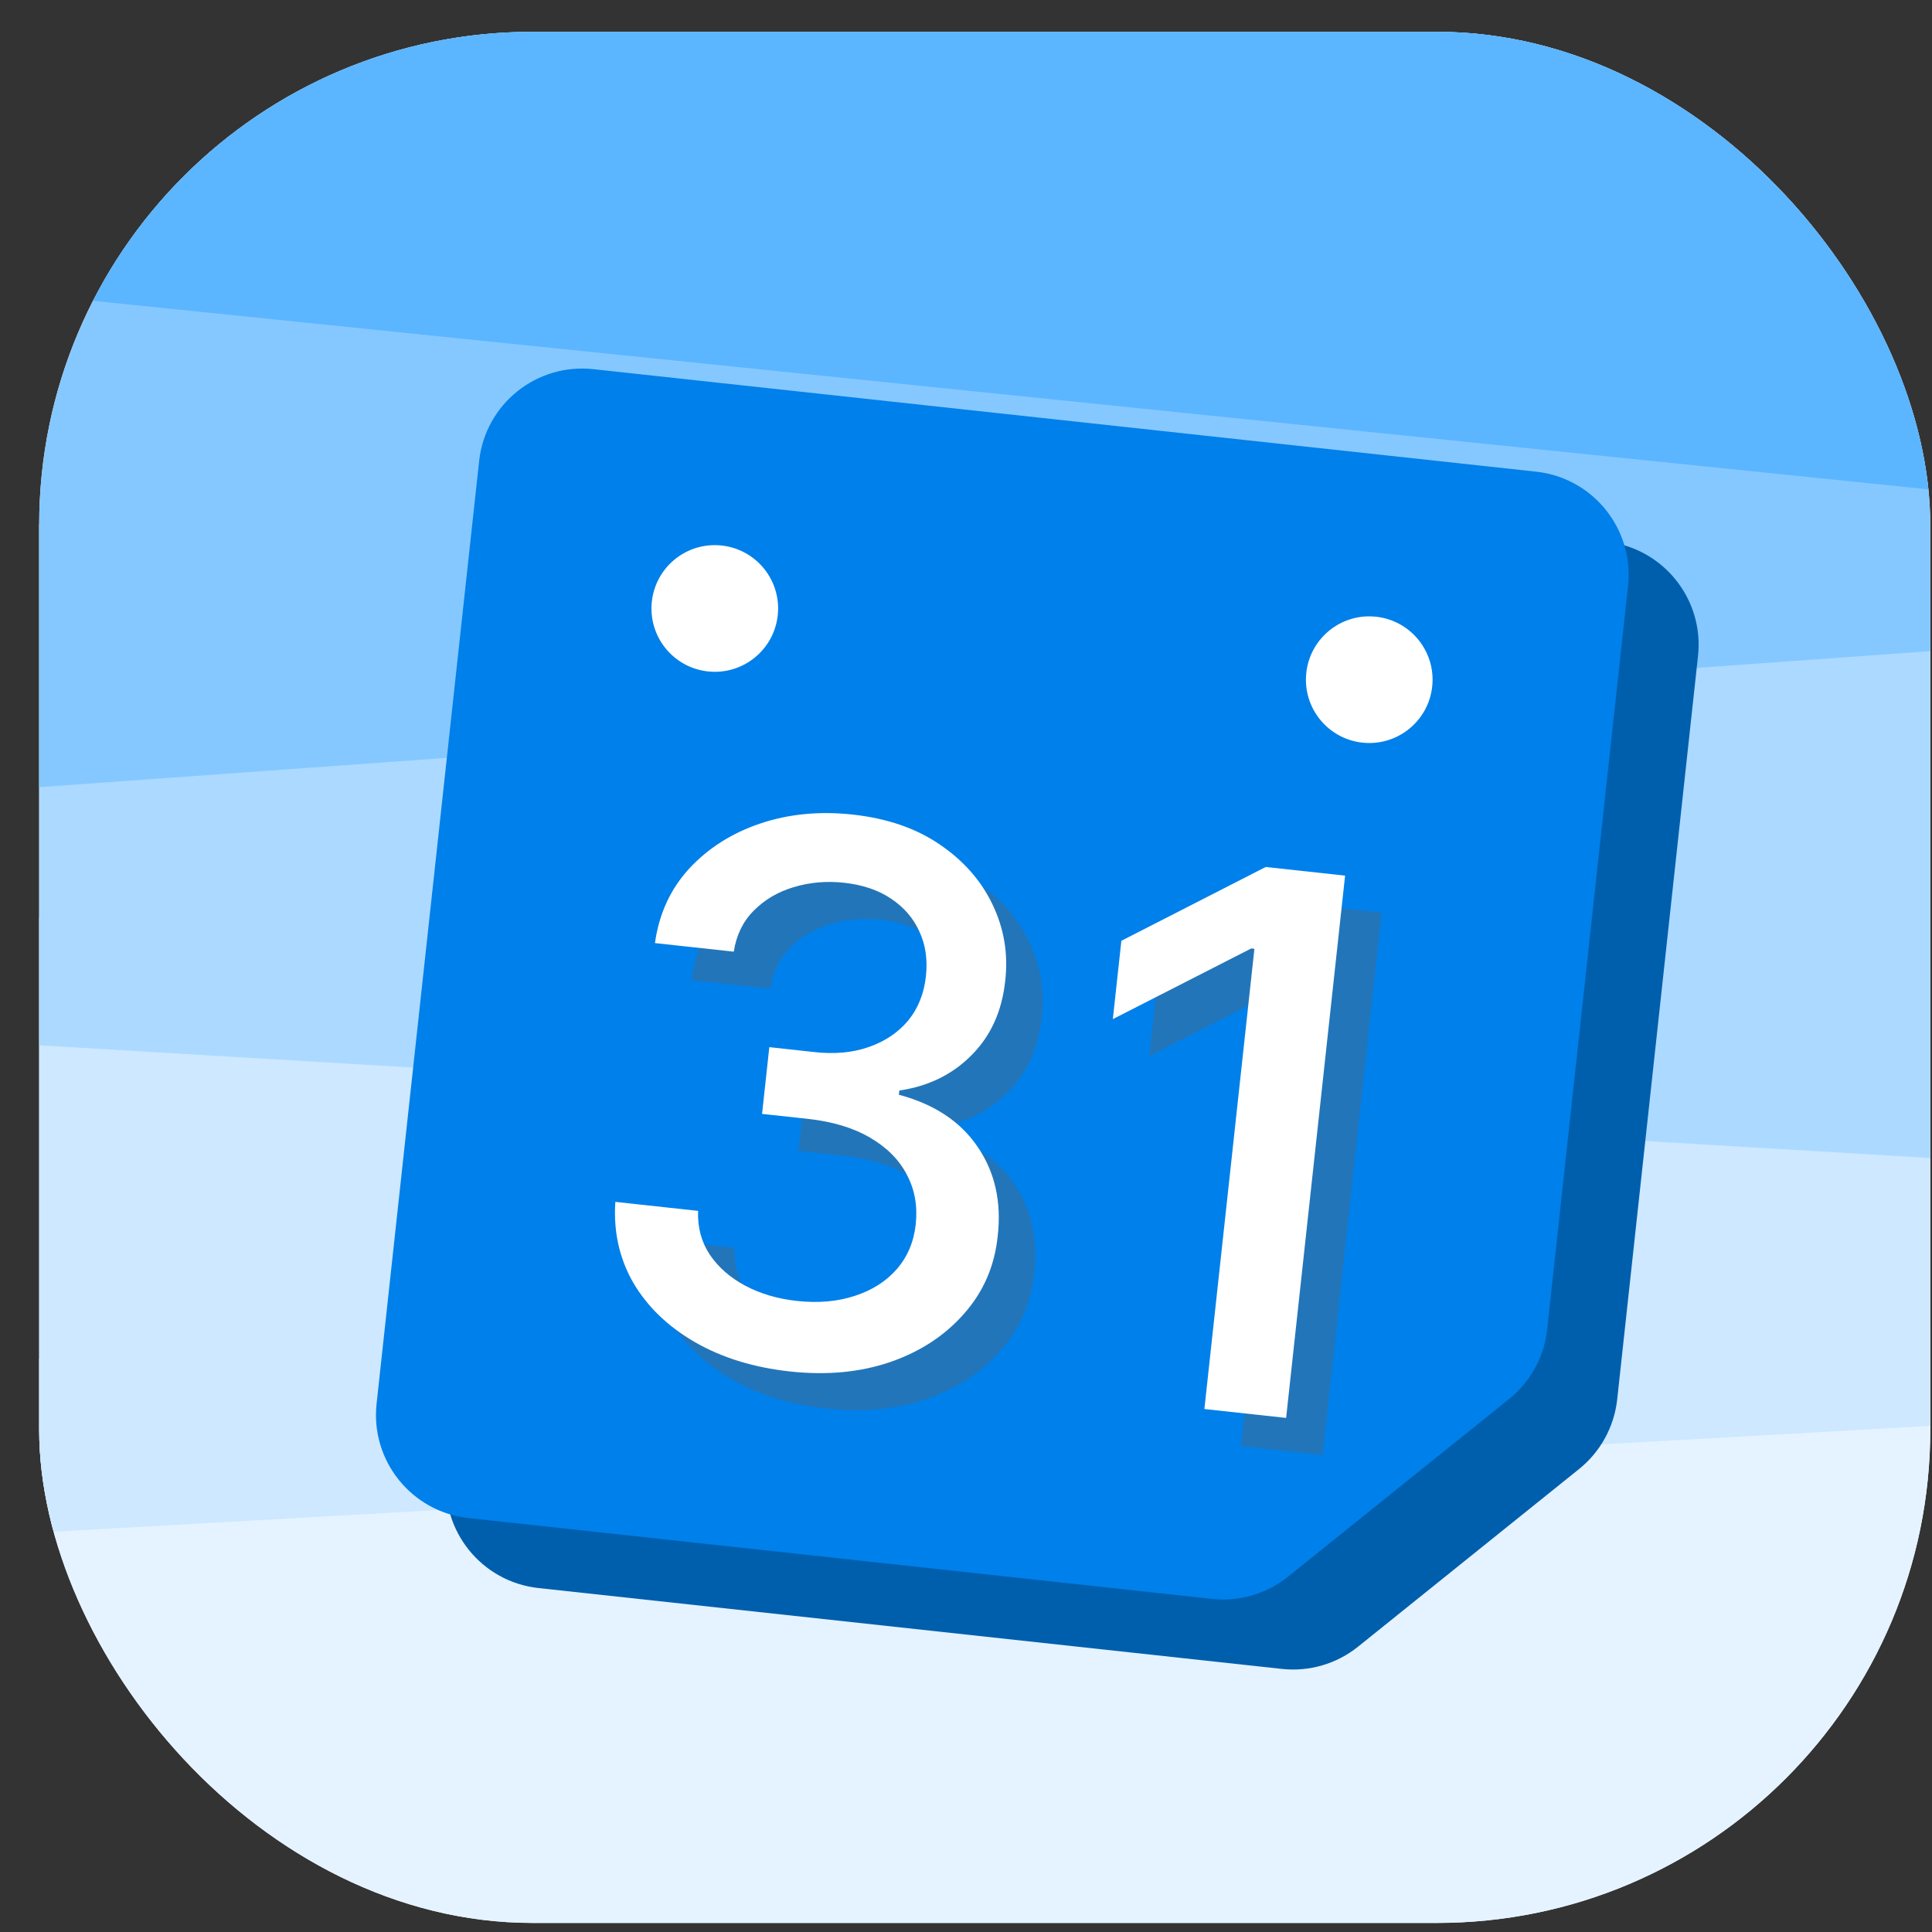 <svg width="36" height="36" viewBox="0 0 36 36" fill="none" xmlns="http://www.w3.org/2000/svg">
<rect x="0" y="0" width="36" height="36" fill="#333333" stroke="none"/>
<g clip-path="url(#clip0_2353_5738)">
<rect x="0.73" y="0.593" width="35.238" height="35.238" rx="9.192" fill="white"/>
<path d="M-2.77 25.369C-2.578 27.93 -2.315 30.492 -1.983 33.053C-1.732 34.975 -1.026 36.748 0.036 38.126C1.099 39.504 2.466 40.419 3.948 40.745C13.139 42.782 22.529 42.782 31.72 40.745C33.202 40.419 34.568 39.504 35.631 38.126C36.694 36.748 37.4 34.975 37.651 33.053C38.013 30.284 38.29 27.515 38.483 24.745L-2.77 25.369Z" fill="#E4F3FF"/>
<path d="M-1.997 17.029C-2.094 20.921 -1.812 24.813 -1.156 28.663L37.953 26.457C38.324 23.662 38.498 20.849 38.475 18.035L-1.997 17.029Z" fill="#CDE8FF"/>
<path d="M-0.29 9.738C-0.731 12.936 -0.93 16.157 -0.884 19.381L37.125 21.646C37.299 18.121 37.18 14.589 36.769 11.08L-0.29 9.738Z" fill="#ACD9FF"/>
<path d="M-1.996 14.864L39.614 11.87C39.417 9.085 39.12 6.299 38.721 3.513C38.47 1.76 37.763 0.143 36.7 -1.115C35.637 -2.372 34.269 -3.208 32.787 -3.505C23.591 -5.363 14.195 -5.363 4.999 -3.505C3.517 -3.208 2.149 -2.372 1.086 -1.115C0.023 0.143 -0.684 1.76 -0.935 3.513C-1.474 7.269 -1.828 11.059 -1.996 14.864Z" fill="#85C8FF"/>
<path d="M40.187 9.556C40.033 8.333 39.856 7.109 39.656 5.886C39.381 4.22 38.61 2.682 37.449 1.487C36.288 0.292 34.795 -0.502 33.176 -0.784C23.135 -2.55 12.875 -2.55 2.834 -0.784C1.352 -0.525 -0.027 0.163 -1.143 1.2C-2.258 2.237 -3.064 3.58 -3.465 5.071L40.187 9.556Z" fill="#5CB5FF"/>
<path d="M29.929 10.094L12.362 8.183C11.301 8.068 10.348 8.834 10.233 9.895L8.322 27.462C8.207 28.523 8.973 29.476 10.034 29.591L23.887 31.098C24.396 31.153 24.907 31.004 25.306 30.683L29.424 27.373C29.823 27.052 30.078 26.586 30.134 26.076L31.64 12.223C31.756 11.163 30.989 10.209 29.929 10.094Z" fill="#005FAD"/>
<path d="M28.624 8.789L11.057 6.879C9.997 6.763 9.043 7.53 8.928 8.59L7.017 26.157C6.902 27.218 7.668 28.171 8.729 28.287L22.582 29.793C23.092 29.849 23.602 29.699 24.001 29.378L28.119 26.069C28.518 25.747 28.774 25.281 28.829 24.772L30.336 10.918C30.451 9.858 29.685 8.905 28.624 8.789Z" fill="#0080EA"/>
<circle cx="25.514" cy="12.665" r="1.18" transform="rotate(6.207 25.514 12.665)" fill="white"/>
<circle cx="13.319" cy="11.338" r="1.18" transform="rotate(6.207 13.319 11.338)" fill="white"/>
<path d="M15.396 26.244C14.722 26.17 14.132 25.988 13.626 25.697C13.124 25.406 12.742 25.037 12.479 24.588C12.22 24.138 12.108 23.636 12.145 23.084L13.688 23.252C13.675 23.554 13.747 23.825 13.903 24.064C14.063 24.302 14.284 24.495 14.566 24.646C14.848 24.796 15.169 24.891 15.529 24.93C15.926 24.973 16.284 24.942 16.604 24.837C16.926 24.733 17.188 24.567 17.389 24.339C17.589 24.108 17.707 23.829 17.743 23.503C17.78 23.165 17.725 22.858 17.58 22.582C17.438 22.304 17.209 22.073 16.894 21.889C16.583 21.705 16.195 21.588 15.729 21.537L14.879 21.445L15.014 20.201L15.864 20.294C16.238 20.334 16.573 20.303 16.869 20.198C17.169 20.095 17.412 19.931 17.599 19.709C17.786 19.483 17.897 19.207 17.932 18.881C17.966 18.569 17.925 18.29 17.81 18.044C17.698 17.796 17.521 17.592 17.279 17.432C17.042 17.273 16.751 17.175 16.407 17.138C16.079 17.102 15.766 17.13 15.468 17.22C15.173 17.308 14.925 17.454 14.724 17.659C14.523 17.86 14.399 18.114 14.353 18.422L12.883 18.262C12.959 17.718 13.172 17.255 13.522 16.874C13.875 16.493 14.316 16.213 14.846 16.034C15.376 15.856 15.949 15.8 16.565 15.867C17.21 15.937 17.753 16.124 18.194 16.428C18.639 16.73 18.966 17.103 19.176 17.549C19.39 17.994 19.468 18.466 19.41 18.962C19.352 19.528 19.142 19.991 18.782 20.351C18.424 20.712 17.976 20.931 17.438 21.009L17.429 21.088C18.086 21.263 18.575 21.585 18.895 22.056C19.218 22.527 19.343 23.082 19.271 23.72C19.214 24.276 19.005 24.758 18.646 25.164C18.29 25.572 17.832 25.873 17.27 26.068C16.709 26.26 16.084 26.319 15.396 26.244Z" fill="#2375B9"/>
<path d="M25.744 17.005L24.645 27.11L23.122 26.944L24.054 18.369L23.995 18.362L21.416 19.679L21.574 18.219L24.265 16.844L25.744 17.005Z" fill="#2375B9"/>
<path d="M14.717 25.555C14.042 25.481 13.452 25.299 12.947 25.008C12.444 24.717 12.062 24.348 11.799 23.9C11.54 23.449 11.429 22.947 11.466 22.395L13.008 22.563C12.996 22.865 13.067 23.136 13.223 23.375C13.383 23.613 13.604 23.806 13.886 23.957C14.168 24.107 14.489 24.202 14.85 24.241C15.246 24.284 15.604 24.253 15.924 24.148C16.247 24.044 16.509 23.878 16.709 23.65C16.91 23.419 17.028 23.14 17.063 22.814C17.1 22.476 17.046 22.169 16.9 21.893C16.758 21.615 16.529 21.384 16.215 21.2C15.903 21.016 15.515 20.899 15.05 20.848L14.2 20.756L14.335 19.512L15.185 19.605C15.558 19.645 15.893 19.614 16.19 19.509C16.489 19.405 16.733 19.242 16.919 19.02C17.106 18.794 17.217 18.518 17.253 18.192C17.287 17.88 17.246 17.601 17.13 17.355C17.018 17.107 16.841 16.903 16.6 16.743C16.362 16.584 16.071 16.486 15.727 16.449C15.399 16.413 15.086 16.441 14.788 16.531C14.494 16.619 14.246 16.765 14.044 16.97C13.844 17.171 13.72 17.425 13.673 17.733L12.204 17.573C12.28 17.029 12.492 16.566 12.842 16.185C13.195 15.804 13.636 15.524 14.166 15.345C14.696 15.167 15.269 15.111 15.885 15.178C16.53 15.248 17.074 15.435 17.515 15.739C17.959 16.041 18.286 16.414 18.497 16.86C18.71 17.305 18.788 17.777 18.731 18.273C18.672 18.839 18.463 19.302 18.102 19.663C17.745 20.023 17.297 20.242 16.758 20.32L16.749 20.399C17.406 20.574 17.895 20.896 18.215 21.367C18.538 21.838 18.664 22.393 18.591 23.031C18.534 23.587 18.326 24.069 17.967 24.475C17.611 24.883 17.152 25.184 16.59 25.379C16.029 25.571 15.405 25.63 14.717 25.555Z" fill="white"/>
<path d="M25.064 16.316L23.965 26.421L22.442 26.255L23.374 17.68L23.315 17.673L20.736 18.99L20.895 17.53L23.585 16.155L25.064 16.316Z" fill="white"/>
</g>
<defs>
<clipPath id="clip0_2353_5738">
<rect x="0.73" y="0.593" width="35.238" height="35.238" rx="9.192" fill="white"/>
</clipPath>
</defs>
</svg>
